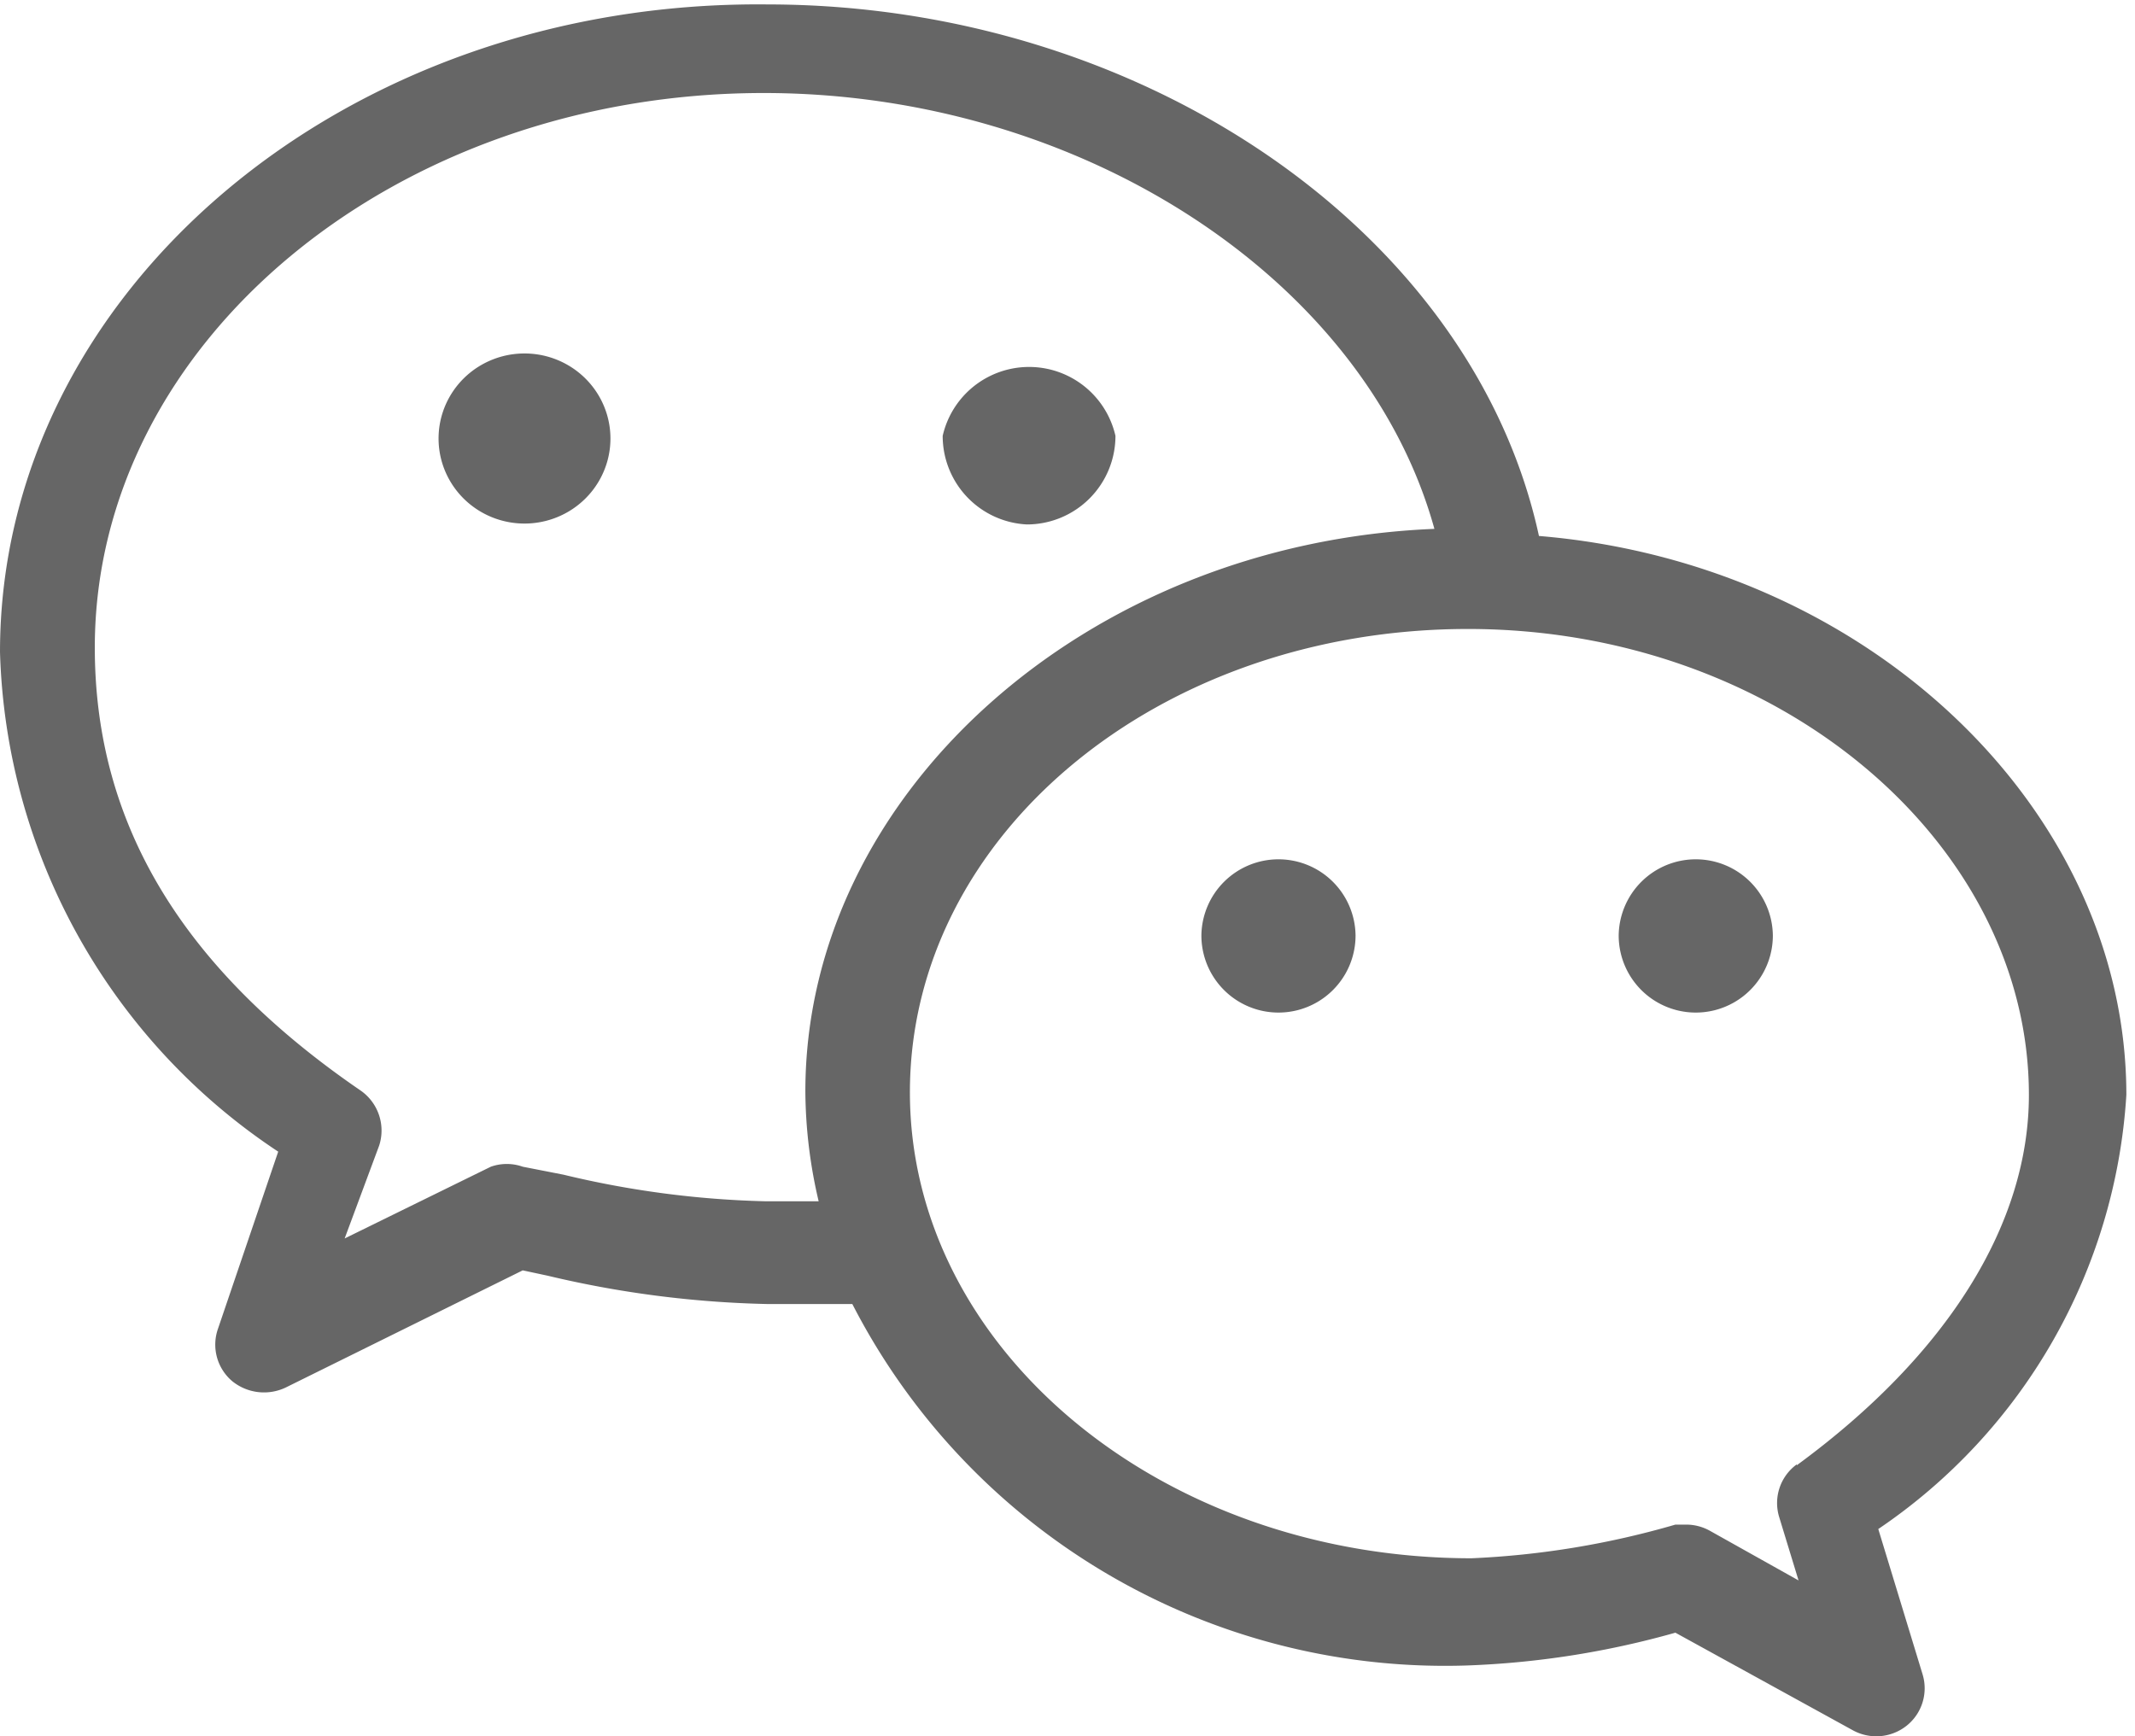 <?xml version="1.0" standalone="no"?><!DOCTYPE svg PUBLIC "-//W3C//DTD SVG 1.1//EN" "http://www.w3.org/Graphics/SVG/1.1/DTD/svg11.dtd"><svg t="1627025855456" class="icon" viewBox="0 0 1259 1024" version="1.1" xmlns="http://www.w3.org/2000/svg" p-id="4768" xmlns:xlink="http://www.w3.org/1999/xlink" width="39.344" height="32"><defs><style type="text/css">@font-face { font-family: feedback-iconfont; src: url("//at.alicdn.com/t/font_1031158_1uhr8ri0pk5.eot?#iefix") format("embedded-opentype"), url("//at.alicdn.com/t/font_1031158_1uhr8ri0pk5.woff2") format("woff2"), url("//at.alicdn.com/t/font_1031158_1uhr8ri0pk5.woff") format("woff"), url("//at.alicdn.com/t/font_1031158_1uhr8ri0pk5.ttf") format("truetype"), url("//at.alicdn.com/t/font_1031158_1uhr8ri0pk5.svg#iconfont") format("svg"); }
</style></defs><path d="M1253.908 645.762c0-167.71-151.514-313.477-346.392-329.673-39.185-180.249-235.108-313.477-455.064-313.477C202.715 0 0 172.412 0 384.532A365.723 365.723 0 0 0 164.053 679.2l-35.527 104.492a28.213 28.213 0 0 0 8.359 30.825 29.78 29.78 0 0 0 31.87 3.657l139.497-68.965 14.629 3.135a613.37 613.37 0 0 0 129.57 16.719H502.608a392.891 392.891 0 0 0 362.588 213.164 519.327 519.327 0 0 0 122.778-19.331l104.492 57.471a28.735 28.735 0 0 0 31.87-2.612 28.213 28.213 0 0 0 9.404-30.303l-26.123-85.684a333.853 333.853 0 0 0 146.289-256.006z m-194.356 217.866a28.213 28.213 0 0 0-10.449 30.825l11.494 37.617-52.246-29.258a28.735 28.735 0 0 0-13.584-3.657h-6.792a508.878 508.878 0 0 1-120.166 19.854c-182.862 0-331.241-123.301-331.241-274.815s146.289-273.247 329.151-273.247 330.718 125.913 330.718 274.815c0 75.234-47.022 152.559-136.885 218.389z m-835.938-188.086a28.735 28.735 0 0 0-10.972-32.393c-104.492-71.577-156.738-156.738-156.738-261.231 0-180.249 177.114-327.061 394.458-327.061 187.041 0 354.751 109.717 395.503 257.051-205.85 8.359-370.948 156.738-370.948 331.763a288.399 288.399 0 0 0 7.837 64.785h-31.87a563.214 563.214 0 0 1-118.599-15.674l-24.033-4.702a28.213 28.213 0 0 0-18.809 0l-86.206 42.319z" fill="#666666" p-id="4769"></path><path d="M258.618 258.618a50.679 50.156 0 1 0 101.358 0 50.679 50.156 0 1 0-101.358 0Z" fill="#666666" p-id="4770"></path><path d="M605.533 309.297a52.246 52.246 0 0 0 52.246-52.246 52.246 52.246 0 0 0-101.88 0 52.246 52.246 0 0 0 49.634 52.246zM753.912 506.788a45.454 45.454 0 0 0-45.454 44.932 45.454 45.454 0 0 0 90.908 0 45.454 45.454 0 0 0-45.454-44.932zM999.991 506.788a45.454 45.454 0 0 0-45.454 44.932 45.454 45.454 0 0 0 90.908 0 45.454 45.454 0 0 0-45.454-44.932z" fill="#666666" p-id="4771"></path></svg>
